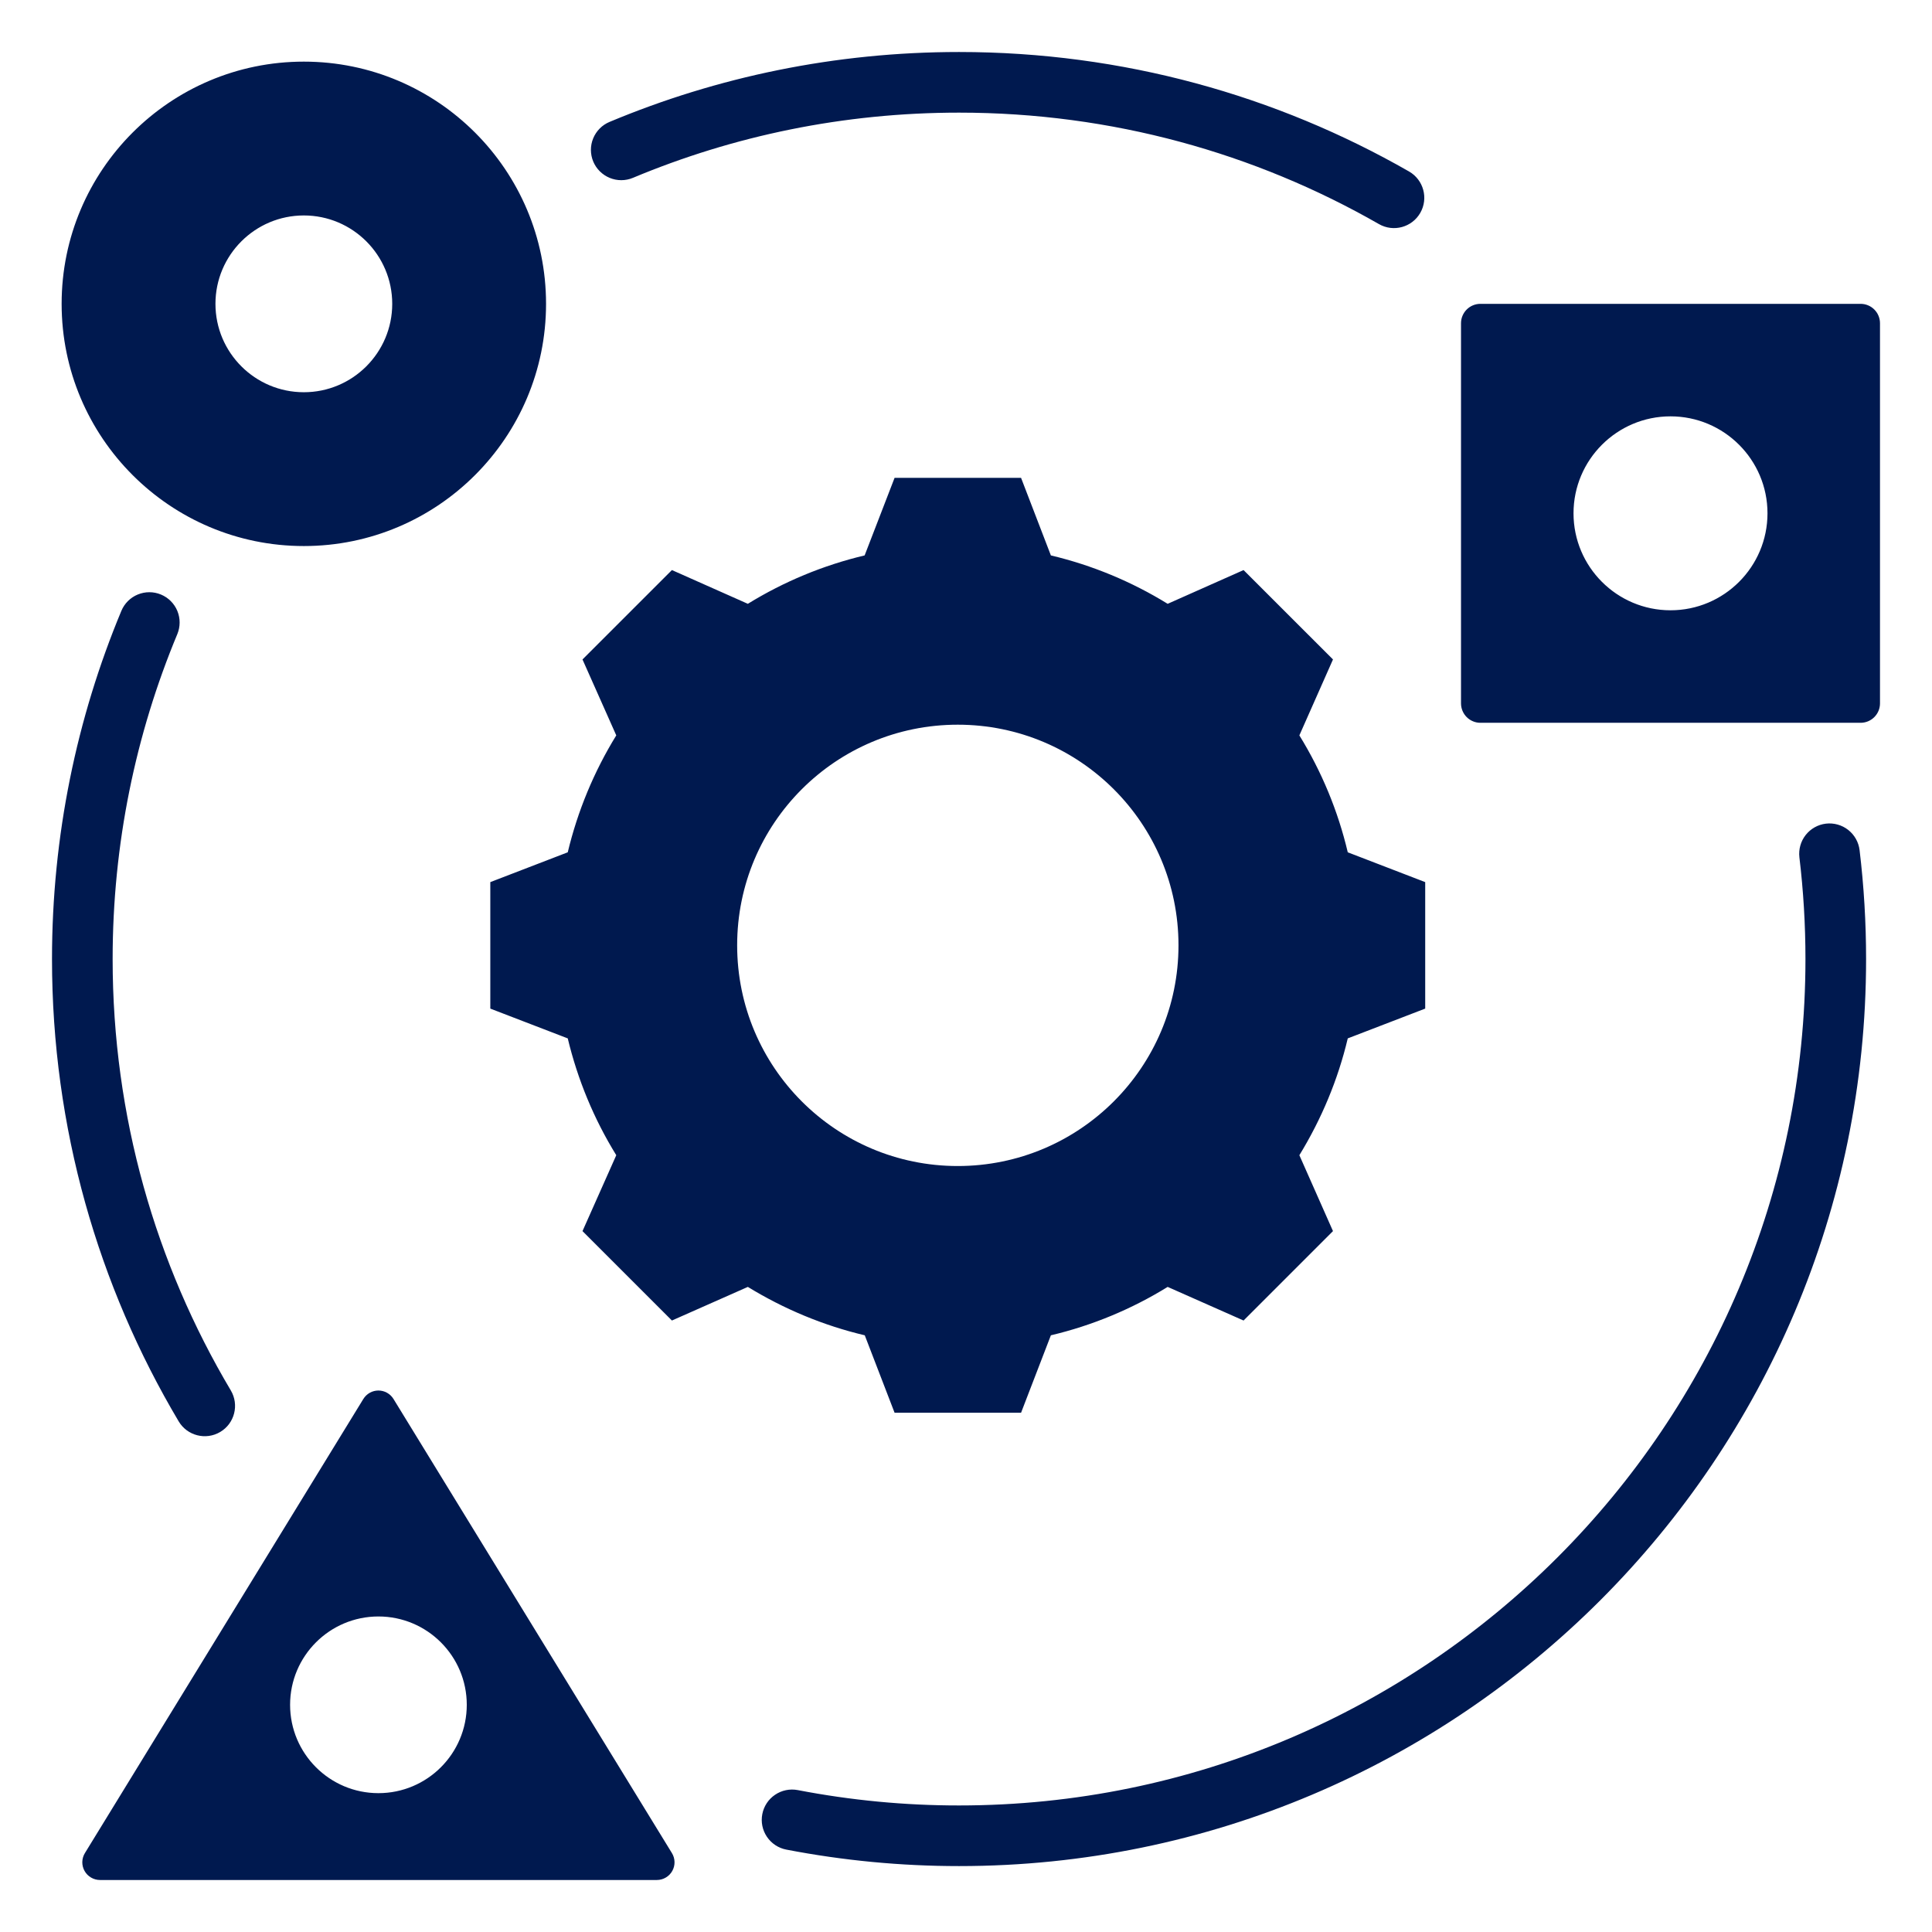 <svg width="60" height="60" viewBox="0 0 60 60" fill="none" xmlns="http://www.w3.org/2000/svg">
<g id="Frame">
<g id="Group">
<path id="Vector" fill-rule="evenodd" clip-rule="evenodd" d="M7.168 43.181C7.433 43.628 7.286 44.206 6.839 44.471C6.393 44.736 5.815 44.589 5.549 44.142C3.051 39.937 1.615 35.027 1.615 29.784C1.615 25.954 2.382 22.301 3.769 18.971C3.865 18.741 4.048 18.558 4.279 18.463C4.51 18.368 4.769 18.368 4.999 18.464C5.23 18.56 5.413 18.744 5.508 18.974C5.603 19.205 5.602 19.464 5.506 19.695C4.212 22.802 3.498 26.21 3.498 29.784C3.498 34.676 4.836 39.257 7.168 43.181ZM55.882 26.626C55.853 26.378 55.923 26.128 56.077 25.932C56.231 25.736 56.457 25.609 56.705 25.579C56.952 25.55 57.202 25.62 57.398 25.774C57.594 25.928 57.721 26.154 57.751 26.402C57.886 27.524 57.953 28.654 57.953 29.784C57.953 45.331 45.331 57.953 29.784 57.953C27.983 57.953 26.187 57.782 24.419 57.441C24.174 57.394 23.958 57.251 23.818 57.044C23.678 56.837 23.626 56.584 23.674 56.339C23.721 56.094 23.864 55.877 24.071 55.738C24.277 55.598 24.531 55.546 24.776 55.593C26.427 55.911 28.103 56.071 29.784 56.07C44.292 56.07 56.07 44.292 56.07 29.784C56.07 28.715 56.006 27.661 55.882 26.626ZM19.656 5.523C19.426 5.619 19.167 5.62 18.936 5.525C18.705 5.43 18.521 5.248 18.424 5.018C18.328 4.787 18.327 4.528 18.422 4.297C18.517 4.066 18.699 3.882 18.93 3.786C22.271 2.388 25.938 1.615 29.784 1.615C34.868 1.615 39.64 2.965 43.76 5.326C44.21 5.585 44.367 6.16 44.108 6.611C43.85 7.061 43.275 7.218 42.824 6.959C38.98 4.757 34.528 3.498 29.784 3.498C26.195 3.498 22.774 4.218 19.656 5.523ZM9.436 1.914C13.587 1.914 16.958 5.284 16.958 9.436C16.958 13.587 13.587 16.958 9.436 16.958C5.284 16.958 1.914 13.587 1.914 9.436C1.914 5.284 5.284 1.914 9.436 1.914ZM9.436 6.691C7.921 6.691 6.691 7.921 6.691 9.436C6.691 10.951 7.921 12.181 9.436 12.181C10.951 12.181 12.181 10.951 12.181 9.436C12.181 7.921 10.951 6.691 9.436 6.691ZM32.636 17.249C33.917 17.553 35.142 18.061 36.263 18.752L38.62 17.704L41.397 20.48L40.353 22.838C41.045 23.96 41.553 25.186 41.856 26.469L44.261 27.395V31.323L41.856 32.248C41.552 33.53 41.041 34.752 40.353 35.876L41.397 38.233L38.62 41.01L36.263 39.966C35.142 40.658 33.917 41.166 32.636 41.469L31.71 43.874H27.782L26.856 41.469C25.571 41.165 24.348 40.654 23.225 39.966L20.867 41.01L18.09 38.233L19.139 35.876C18.447 34.756 17.94 33.53 17.632 32.248L15.227 31.323V27.395L17.632 26.469C17.939 25.187 18.447 23.961 19.139 22.838L18.09 20.48L20.867 17.704L23.225 18.752C24.346 18.061 25.571 17.553 26.852 17.249L27.782 14.84H31.71L32.636 17.249ZM29.744 22.506C25.958 22.506 22.893 25.571 22.893 29.357C22.893 33.142 25.958 36.212 29.744 36.212C33.529 36.212 36.599 33.142 36.599 29.357C36.599 25.571 33.529 22.506 29.744 22.506ZM57.782 9.436C57.861 9.436 57.94 9.451 58.013 9.482C58.086 9.512 58.152 9.556 58.208 9.612C58.264 9.668 58.309 9.735 58.339 9.808C58.369 9.881 58.385 9.959 58.385 10.038V21.845C58.385 22.005 58.321 22.158 58.208 22.271C58.095 22.384 57.942 22.447 57.782 22.447H45.976C45.897 22.447 45.818 22.432 45.745 22.401C45.672 22.371 45.606 22.327 45.55 22.271C45.494 22.215 45.449 22.148 45.419 22.075C45.389 22.002 45.373 21.924 45.373 21.845V10.038C45.373 9.878 45.437 9.725 45.55 9.612C45.663 9.499 45.816 9.436 45.976 9.436H57.782ZM51.879 12.93C50.217 12.93 48.867 14.279 48.867 15.941C48.867 17.604 50.217 18.953 51.879 18.953C53.541 18.953 54.891 17.604 54.891 15.941C54.891 14.279 53.541 12.93 51.879 12.93ZM11.284 43.446C11.334 43.366 11.402 43.3 11.484 43.254C11.566 43.208 11.658 43.184 11.752 43.184C11.846 43.184 11.938 43.208 12.02 43.254C12.102 43.3 12.171 43.366 12.22 43.446L20.867 57.549C20.918 57.632 20.946 57.727 20.948 57.825C20.95 57.923 20.926 58.019 20.878 58.104C20.831 58.189 20.761 58.26 20.677 58.309C20.593 58.359 20.497 58.385 20.399 58.385H3.105C3.008 58.385 2.912 58.359 2.828 58.309C2.743 58.26 2.674 58.189 2.626 58.104C2.579 58.019 2.554 57.923 2.556 57.825C2.558 57.727 2.586 57.632 2.637 57.549L11.284 43.446ZM11.752 50.201C10.238 50.201 9.009 51.43 9.009 52.944C9.009 54.459 10.238 55.688 11.752 55.688C13.267 55.688 14.496 54.459 14.496 52.944C14.496 51.43 13.267 50.201 11.752 50.201Z" fill="#00194F"/>
</g>
</g>
</svg>
